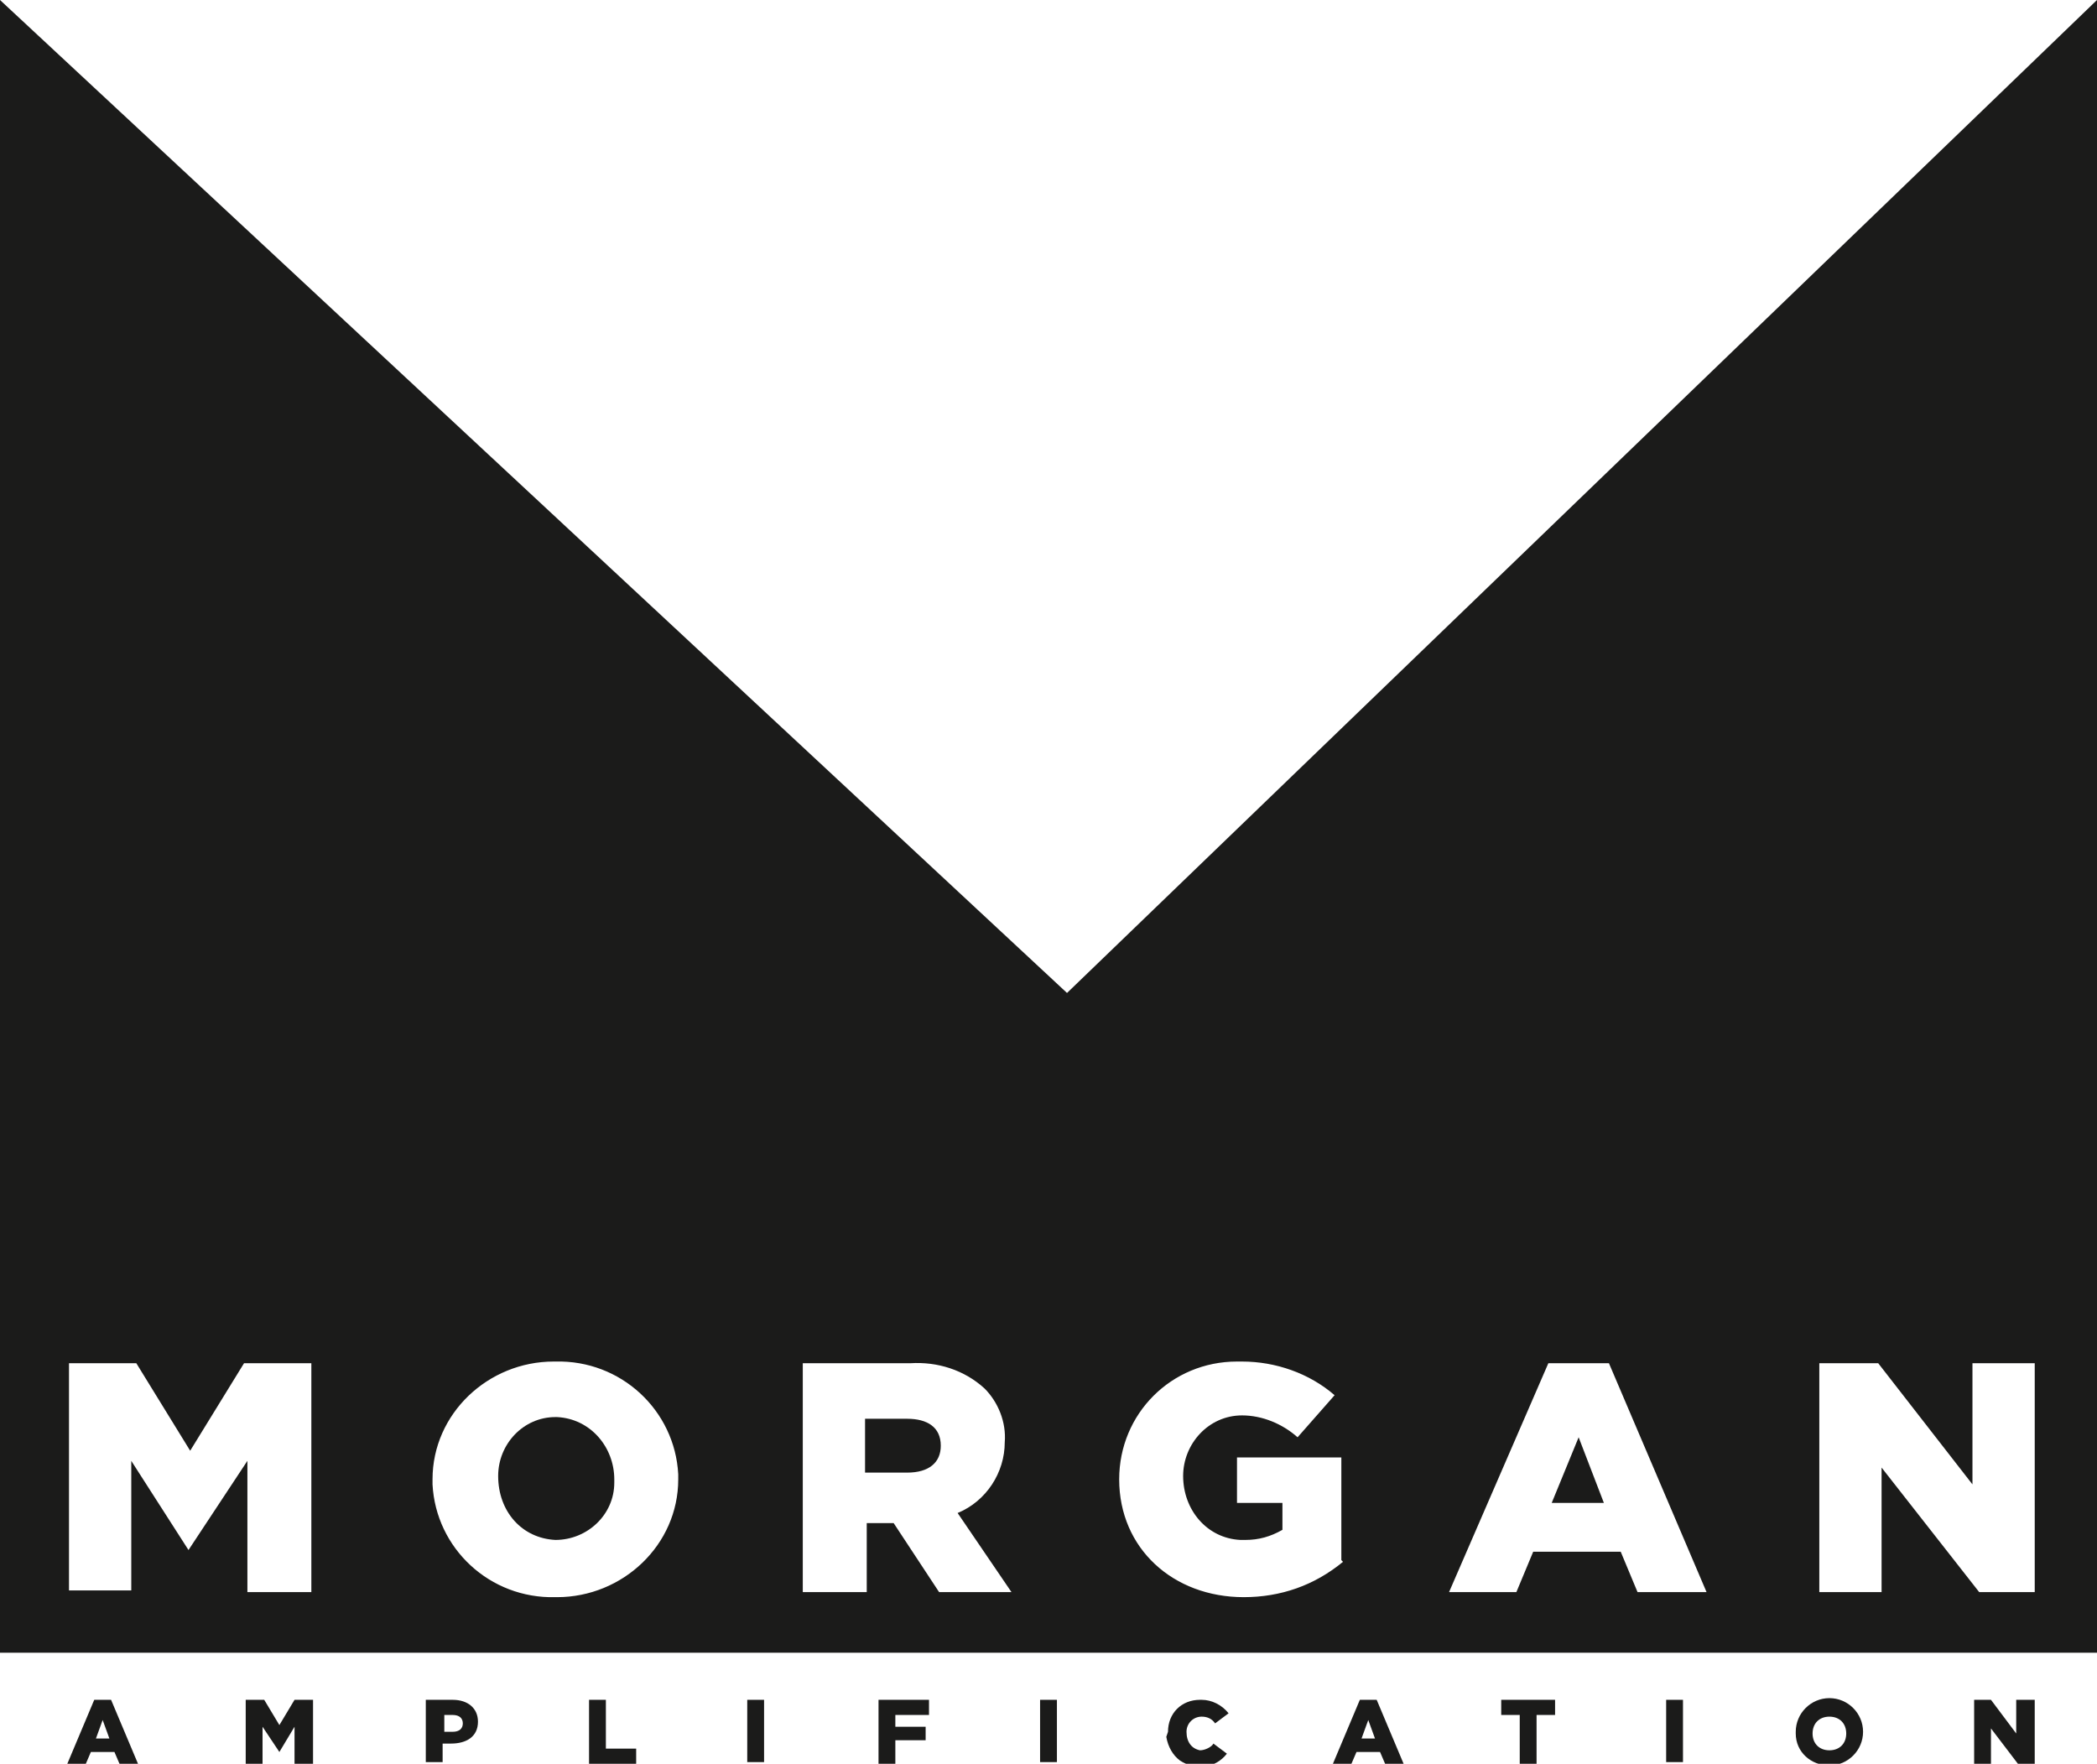 <?xml version="1.0" encoding="UTF-8"?>
<svg id="ee1447ab-9029-433f-970d-25bc4f94932c" xmlns="http://www.w3.org/2000/svg" version="1.1" viewBox="0 0 124.6 104.8">
  <!-- Generator: Adobe Illustrator 29.2.1, SVG Export Plug-In . SVG Version: 2.1.0 Build 116)  -->
  <defs>
    <style>
      .st0 {
        fill: none;
      }

      .st1 {
        fill: #1b1b1a;
      }
    </style>
  </defs>
  <path class="st1" d="M33,84.2c-1.9,0-3.4,1.6-3.4,3.5,0,0,0,0,0,0h0c0,2.1,1.4,3.7,3.4,3.8,0,0,0,0,0,0h0c1.9,0,3.5-1.5,3.5-3.4,0,0,0,0,0,0v-.2h0c0-1.9-1.4-3.6-3.4-3.7,0,0,0,0,0,0h0Z"/>
  <path class="st1" d="M53.9,84.3h-2.5v3.2h2.5c1.3,0,2-.6,2-1.6h0c0-1.1-.8-1.6-2-1.6Z"/>
  <path class="st0" d="M92,81l-5.8,13.6h4l1-2.4h5.2l1,2.4h4l-5.8-13.6h-3.6ZM92.2,89.3l1.5-3.8,1.5,3.8h-3Z"/>
  <polygon class="st0" points="117.2 88.2 111.6 81.1 108.1 81.1 108.1 94.6 111.8 94.6 111.8 87.2 117.6 94.6 120.9 94.6 120.9 81.1 117.2 81.1 117.2 88.2"/>
  <polygon class="st1" points="92.2 89.3 95.3 89.3 93.8 85.4 92.2 89.3"/>
  <path class="st1" d="M5.6,101h1l1.6,3.8h-1.1l-.3-.7h-1.4l-.3.7h-1.1l1.6-3.8ZM6.5,103.3l-.4-1.1-.4,1.1h.8Z"/>
  <polygon class="st1" points="14.6 101 15.7 101 16.6 102.5 17.5 101 18.6 101 18.6 104.8 17.5 104.8 17.5 102.6 16.6 104.1 16.6 104.1 15.6 102.6 15.6 104.8 14.6 104.8 14.6 101"/>
  <path class="st1" d="M25.3,101h1.6c.9,0,1.5.5,1.5,1.3h0c0,.9-.7,1.3-1.6,1.3h-.5v1.1h-1v-3.7ZM26.9,102.9c.4,0,.6-.2.6-.5h0c0-.3-.2-.5-.6-.5h-.5v1h.5Z"/>
  <polygon class="st1" points="35 101 36 101 36 103.9 37.8 103.9 37.8 104.8 35 104.8 35 101"/>
  <rect class="st1" x="44.4" y="101" width="1" height="3.7"/>
  <polygon class="st1" points="52.2 101 55.2 101 55.2 101.9 53.2 101.9 53.2 102.6 55 102.6 55 103.4 53.2 103.4 53.2 104.8 52.2 104.8 52.2 101"/>
  <rect class="st1" x="61.8" y="101" width="1" height="3.7"/>
  <path class="st1" d="M69.4,102.9h0c0-1.1.8-1.9,1.9-1.9h.1c.6,0,1.2.3,1.6.8l-.8.6c-.2-.3-.5-.4-.8-.4-.5,0-.9.4-.9.9,0,0,0,0,0,0h0c0,.6.3,1,.8,1.1h0c.3,0,.7-.2.8-.4l.8.6c-.7.9-1.9,1-2.8.4-.4-.3-.7-.8-.8-1.4h0"/>
  <path class="st1" d="M80.8,101h1l1.6,3.8h-1.1l-.3-.7h-1.4l-.3.7h-1.1l1.6-3.8ZM81.7,103.3l-.4-1.1-.4,1.1h.8Z"/>
  <polygon class="st1" points="90.3 101.9 89.2 101.9 89.2 101 92.4 101 92.4 101.9 91.3 101.9 91.3 104.8 90.3 104.8 90.3 101.9"/>
  <rect class="st1" x="99" y="101" width="1" height="3.7"/>
  <path class="st1" d="M106.7,102.9h0c0-1.1.9-2,2-2s2,.9,2,2h0c0,1.1-.9,2-2,2-1.1,0-2-.8-2-1.9,0,0,0,0,0,0h0M109.7,103h0c0-.6-.4-1-1-1s-1,.4-1,1h0c0,.6.4,1,1,1s1-.4,1-1"/>
  <polygon class="st1" points="117.3 101 118.3 101 119.8 103 119.8 101 120.9 101 120.9 104.8 119.9 104.8 118.3 102.7 118.3 104.8 117.3 104.8 117.3 101"/>
  <path class="st1" d="M63.4,59L0,0v98.2h124.6V0l-61.2,59ZM18.4,94.6h-3.7v-7.8l-3.5,5.3h0l-3.4-5.3v7.7h-3.7v-13.5h4l3.2,5.2,3.2-5.2h4v13.6ZM40.3,87.9c0,3.9-3.3,7-7.2,7,0,0,0,0,0,0h-.1c-3.9.1-7.1-2.9-7.3-6.7,0,0,0-.2,0-.3h0c0-3.9,3.3-7,7.2-7,0,0,0,0,0,0h.1c3.9-.1,7.1,2.9,7.3,6.7,0,0,0,.2,0,.3ZM55.8,94.6l-2.7-4.1h-1.6v4.1h-3.8v-13.6h6.4c1.6-.1,3.2.4,4.4,1.5.8.8,1.3,2,1.2,3.2h0c0,1.8-1.1,3.5-2.8,4.2l3.2,4.7h-4.4ZM79.8,92.8c-1.7,1.4-3.7,2.1-5.9,2.1-4.2,0-7.4-2.9-7.4-7h0c0-3.9,3.1-7,7-7h.3c2,0,4,.7,5.5,2l-2.2,2.5c-.9-.8-2.1-1.3-3.3-1.3-2,0-3.5,1.7-3.5,3.6,0,0,0,0,0,0h0c0,2,1.4,3.7,3.4,3.8h.3c.8,0,1.5-.2,2.2-.6v-1.6h-2.7v-2.7h6.2v6.1ZM97.3,94.6l-1-2.4h-5.2l-1,2.4h-4l5.9-13.6h3.6l5.8,13.6h-4ZM120.9,94.6h-3.3l-5.8-7.4v7.4h-3.7v-13.6h3.5l5.6,7.2v-7.2h3.7v13.6Z"/>
</svg>